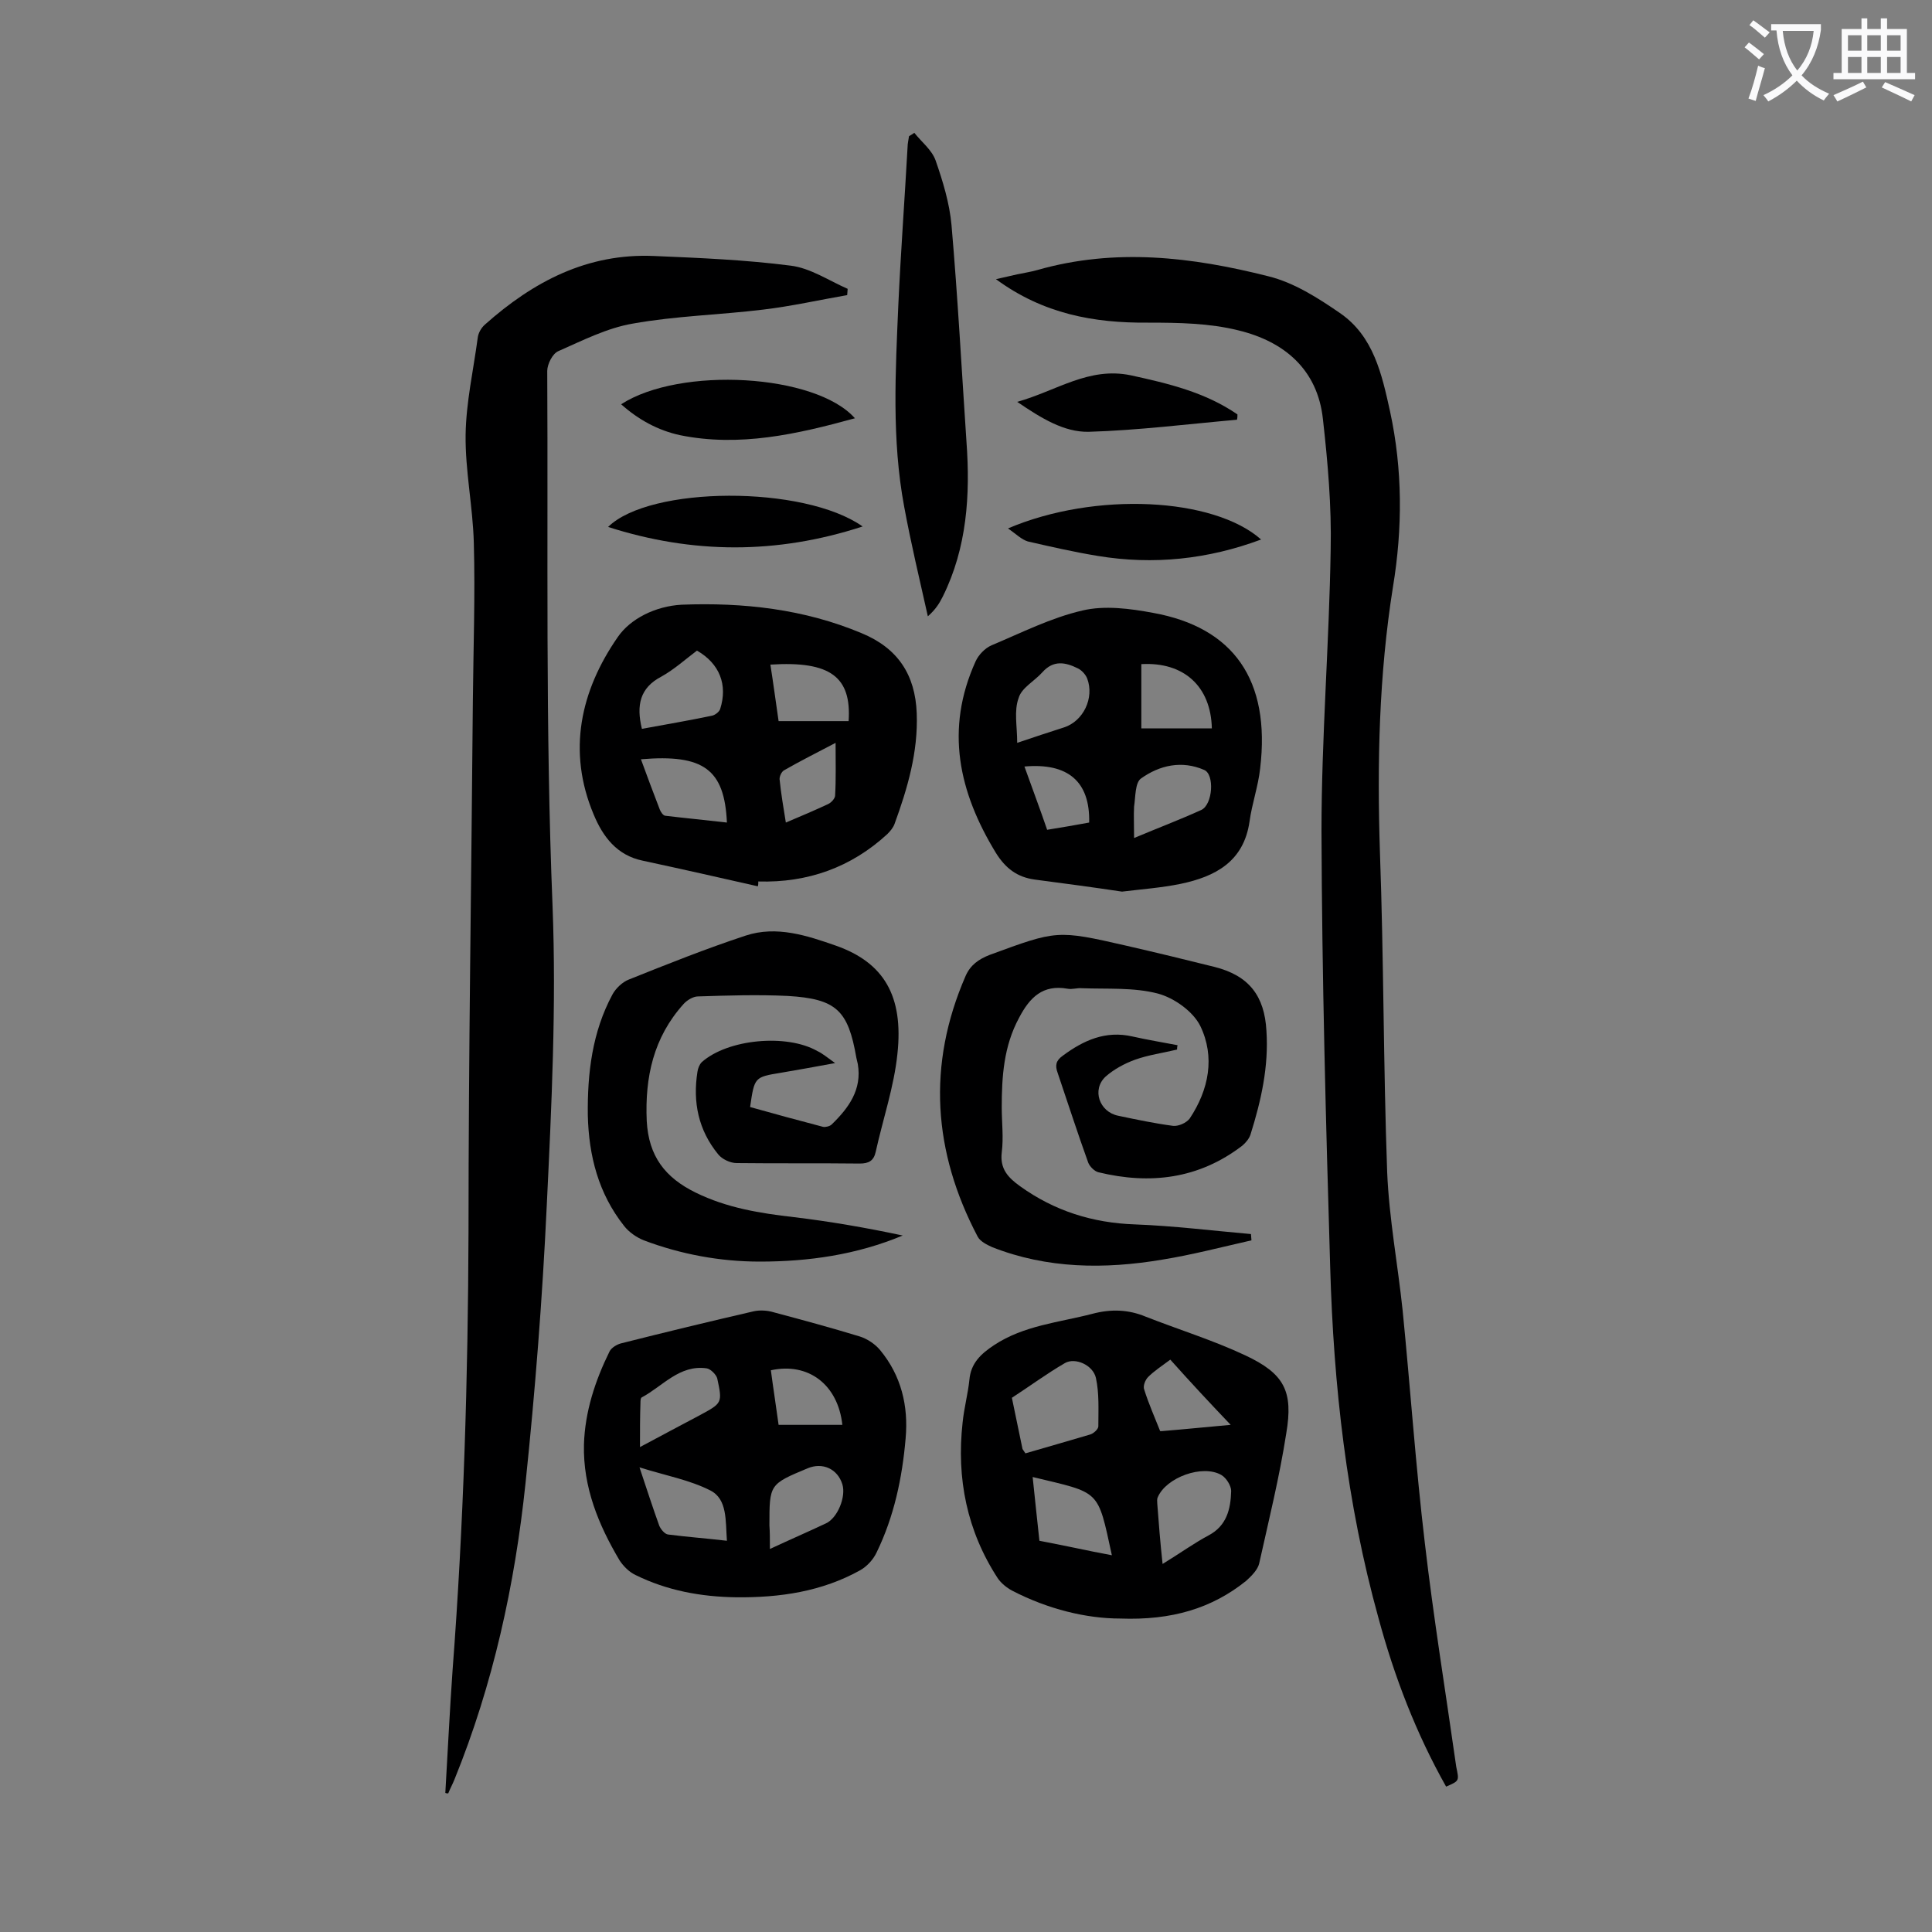 <svg enable-background="new 0 0 400 400" viewBox="0 0 400 400" xmlns="http://www.w3.org/2000/svg"><rect x="0" y="0" width="400" height="400" fill="#808080" stroke="none"/><g fill="#000001"><path d="m92.2 371.2c.5-8.5.9-16.9 1.5-25.4 2.3-30.2 3.2-60.5 3.3-90.8 0-36.6.6-73.2.9-109.8.1-10.9.5-21.9.2-32.8-.2-7.5-1.8-15-1.7-22.4.1-6.7 1.6-13.3 2.5-20 .1-1 .7-2.1 1.5-2.8 10-8.9 21.2-14.8 35-14.2 9.5.4 19 .8 28.3 2 4.1.5 7.9 3.1 11.8 4.8 0 .4-.1.9-.1 1.3-5.8 1-11.5 2.3-17.4 3-9 1.1-18.1 1.3-27 2.9-5.3.9-10.4 3.5-15.4 5.7-1.2.5-2.3 2.7-2.3 4.1.2 36.9-.4 73.9 1.1 110.8.8 20.6-.2 41.3-1.2 62-.9 19.2-2.4 38.4-4.4 57.5-2.2 21-6.7 41.6-14.7 61.3-.4 1-.9 1.9-1.3 2.9-.2 0-.4 0-.6-.1z"/><path d="m299.4 369.9c-6.2-11-10.7-22.7-14-34.9-6.6-23.8-9.3-48.1-10-72.7-.9-30.1-1.7-60.1-1.8-90.2 0-19.4 1.6-38.9 1.9-58.3.2-9-.6-18.1-1.6-27-1.1-10.3-8-16.1-17.5-18.4-6-1.5-12.4-1.6-18.7-1.6-11.2.1-21.7-1.8-31.5-9 1.8-.4 3.1-.7 4.4-1 1.4-.3 2.8-.5 4.2-.9 16.1-4.6 32-2.7 47.8 1.3 5.3 1.3 10.3 4.5 14.8 7.6 7 4.8 8.7 12.7 10.4 20.4 2.6 12 2.6 24.2.6 36.3-2.9 18.2-3.3 36.5-2.7 54.9.8 22.1.7 44.2 1.5 66.3.4 9.6 2.2 19.1 3.2 28.6 1.6 16.1 2.7 32.2 4.6 48.2 1.8 15.5 4.3 30.8 6.5 46.3.6 2.9.7 2.9-2.1 4.1z"/><path d="m231.9 335.1c-6.9 0-14.9-1.9-22.4-5.8-1.1-.6-2.2-1.5-2.9-2.5-6.4-9.8-8.6-20.7-7.3-32.3.3-3 1.1-5.9 1.4-8.8.3-3.5 2.4-5.4 5.1-7.2 6.2-4.1 13.5-4.7 20.4-6.5 3.8-1 7.4-.9 11 .6 6.9 2.7 14 4.9 20.6 8 8.1 3.8 10 7.4 8.5 16.2-1.4 9-3.6 17.9-5.6 26.9-.3 1.3-1.6 2.6-2.7 3.6-7.1 5.7-15.4 8.2-26.1 7.8zm-19.6-34.2c4.5-1.3 9-2.6 13.4-3.9.7-.2 1.7-1.1 1.7-1.7 0-3.4.2-6.8-.5-10-.6-2.7-4.3-4.3-6.4-3.1-3.8 2.2-7.3 4.8-11 7.2.7 3.5 1.5 7.1 2.2 10.6.1.2.3.4.6.9zm28.4 22.9c3.6-2.2 6.5-4.3 9.5-5.9 3.8-2 4.6-5.5 4.7-9.2 0-1.1-1-2.7-2-3.3-3.9-2.3-11.5.5-13.2 4.6-.2.4-.1.9-.1 1.3.3 4 .6 7.9 1.1 12.5zm-26.9-18c.5 4.6.9 8.8 1.4 13.2 2.6.5 5.1 1 7.5 1.5s4.8 1 7.5 1.5c-3-13.8-2.3-12.8-16.4-16.2zm28.5-24.3c-1.9 1.4-3.4 2.4-4.6 3.6-.6.6-1.1 1.9-.8 2.6.9 2.9 2.2 5.8 3.3 8.6h.3c4.9-.4 9.8-.9 14.3-1.3-4.2-4.4-8.3-8.8-12.5-13.5z"/><path d="m156.9 183.5c-7.9-1.8-15.9-3.6-23.8-5.3-5.4-1.1-8.3-5-10.2-9.6-5.5-13.1-2.7-25.6 5-36.7 2.6-3.8 7.8-6.4 13.2-6.7 12.8-.5 25.4.9 37.3 5.9 7.5 3.1 11.1 8.6 11.4 16.6s-1.9 15.5-4.6 22.9c-.3.8-.9 1.5-1.5 2.1-7.5 6.9-16.5 10.1-26.7 9.8 0 .4 0 .7-.1 1zm-24-32.6c4.9-.9 9.6-1.7 14.4-2.7.7-.1 1.6-.8 1.8-1.4 1.6-5-.1-9.4-4.8-12.1-2.4 1.8-4.7 3.9-7.4 5.4-4.4 2.3-5.2 5.9-4 10.8zm-.2 6.3c1.3 3.6 2.6 7 3.9 10.4.2.5.7 1.3 1.2 1.3 4.2.5 8.4.9 12.7 1.4-.5-11-4.8-14.2-17.8-13.1zm28.5-7.9h7.4 7.1c.6-9.1-3.7-12.5-16.2-11.7.6 3.8 1.1 7.6 1.7 11.7zm1.5 21c3.1-1.3 5.9-2.5 8.7-3.8.7-.3 1.5-1.2 1.5-1.8.2-3.4.1-6.9.1-10.9-4 2.1-7.4 3.8-10.7 5.7-.5.3-.9 1.2-.9 1.8.3 3 .8 5.9 1.3 9z"/><path d="m152.4 330.7c-7.3-.1-14.3-1.4-20.8-4.6-1.3-.6-2.5-1.8-3.3-3-4.4-7.4-7.6-15.2-7.4-24 .2-6.8 2.3-13.2 5.3-19.3.4-.8 1.6-1.5 2.5-1.7 9.1-2.3 18.2-4.5 27.3-6.6 1.3-.3 2.9-.2 4.2.2 6 1.6 11.9 3.2 17.8 5 1.6.5 3.2 1.6 4.2 2.8 4.4 5.3 5.9 11.6 5.3 18.3-.7 8.2-2.4 16.2-6 23.6-.7 1.5-2 2.9-3.4 3.7-7.9 4.4-16.6 5.7-25.7 5.6zm7-10c4.3-2 8-3.6 11.6-5.3 2.4-1.1 4.2-5.5 3.4-8.1-1-3.2-4.1-4.6-7.2-3.3-7.9 3.3-7.9 3.3-7.9 11.8.1 1.4.1 2.8.1 4.9zm-8.9-1.7c-.3-4.2.1-8.6-3.4-10.4-4.3-2.2-9.3-3.1-14.7-4.8 1.6 4.8 2.8 8.5 4.1 12.1.3.7 1.1 1.7 1.8 1.8 3.9.5 7.9.8 12.2 1.3zm-18-19.4c4.5-2.4 8.4-4.5 12.4-6.6 4.6-2.5 4.7-2.5 3.6-7.6-.2-.8-1.4-2-2.2-2.1-5.6-.8-9.1 3.7-13.4 6-.3.1-.3.8-.3 1.2-.1 2.8-.1 5.7-.1 9.1zm41.9-4.6c-.9-8.3-7-13-14.8-11.3.5 3.8 1.1 7.6 1.6 11.3z"/><path d="m243.7 217.3c-2.9.7-5.9 1.1-8.7 2.1-2.2.8-4.4 2-6.1 3.5-2.9 2.7-1.3 7.3 2.6 8.1 3.8.8 7.6 1.6 11.4 2.1 1.1.1 2.7-.6 3.4-1.5 4-6 5.3-12.8 2.2-19.2-1.5-3-5.4-5.8-8.8-6.7-5-1.3-10.4-.9-15.7-1.1-1-.1-2 .3-3 .1-5.1-.9-7.8 1.8-10 6-3.2 5.9-3.6 12.2-3.6 18.6 0 3.1.4 6.2 0 9.3-.4 3.4 1.3 5.2 3.8 7 7.1 5.1 15 7.6 23.8 7.9 8 .3 16 1.3 24 2 0 .4.1.9.1 1.3-6.2 1.4-12.3 3-18.5 4-11.9 2-23.8 1.9-35.2-2.6-1.1-.5-2.5-1.2-3-2.2-9.2-17.5-10.5-35.5-2.5-53.9 1-2.3 2.7-3.5 5-4.4 13.9-5.1 13.9-5.2 28.3-1.9 6.1 1.4 12.3 2.9 18.3 4.4 7.1 1.8 10.3 6 10.7 13.2.5 7.4-1.1 14.5-3.3 21.5-.3.9-1 1.7-1.7 2.3-9 6.9-19.1 8.1-29.8 5.5-.8-.2-1.8-1.2-2.1-2-2.2-6.1-4.2-12.3-6.3-18.5-.6-1.6-.4-2.6 1-3.6 4.3-3.2 8.9-5.3 14.5-4 3.1.7 6.2 1.2 9.3 1.8-.1.4-.1.7-.1.9z"/><path d="m232.3 184.6c-6-.9-12-1.7-18.1-2.5-3.6-.5-6-2.3-8-5.5-7.7-12.6-10.6-25.6-4.2-39.7.6-1.3 1.9-2.7 3.3-3.3 6.2-2.6 12.3-5.7 18.8-7.2 4.6-1.1 9.9-.4 14.7.5 16.5 3 24.3 13.8 22.1 32.2-.4 3.7-1.7 7.3-2.2 11-1.2 8.3-7.1 11.4-14.3 12.9-3.9.8-8 1.1-12.1 1.6zm-21.7-30.8c3.5-1.2 6.6-2.2 9.7-3.2 4-1.3 6.3-6.1 4.8-10.1-.3-.8-1.1-1.7-1.9-2.1-2.6-1.3-5.1-1.8-7.4.8-1.6 1.8-4.3 3.2-4.9 5.3-1 2.7-.3 5.8-.3 9.3zm24.2 19.7c5-2.1 9.5-3.8 13.9-5.8 2.4-1.1 2.8-7.4.6-8.3-4.6-2-9.2-1-13.1 1.8-1.2.9-1.1 3.8-1.4 5.8-.1 1.8 0 3.8 0 6.5zm16.1-22.7c-.2-8.7-5.8-13.8-14.6-13.3v13.3zm-38.8 7.9c1.6 4.5 3.2 8.7 4.7 13.1 3.1-.5 6-1 8.7-1.5.2-8.5-4.4-12.4-13.4-11.6z"/><path d="m172.9 220.1c-4.3.8-7.7 1.4-11.2 2-5.5.9-5.5.9-6.4 7.1 5 1.4 10.1 2.8 15.1 4.1.5.1 1.4-.1 1.8-.5 3.5-3.4 6.3-7.2 5.4-12.5-.1-.4-.2-.9-.3-1.3-1.7-9.8-4.1-12.2-14.2-12.8-6.2-.3-12.4-.1-18.6.1-1 0-2.3.8-3 1.6-6.2 6.9-8 15.1-7.6 24.2.4 7.3 3.8 11.7 10.1 14.8 6.5 3.2 13.4 4.3 20.4 5.1 7.5.9 15 2.2 22.5 3.8-9.6 4-19.5 5.4-29.6 5.4-8.2 0-16.3-1.5-24-4.4-1.5-.6-3.1-1.7-4.1-3-5.3-6.7-7.3-14.5-7.5-22.9-.1-8.7.9-17.2 5.1-25 .7-1.3 2.1-2.6 3.4-3.1 8-3.2 16-6.4 24.2-9.1 6.4-2.1 12.7 0 18.7 2.1 9.9 3.5 14 10.4 12.7 22.4-.7 6.8-3 13.5-4.5 20.3-.4 1.8-1.4 2.4-3.3 2.4-8.5-.1-17 0-25.5-.1-1.3 0-3-.8-3.8-1.8-4.1-5-5.3-10.8-4.3-17.1.1-.7.4-1.5.9-2 5.4-4.8 17.6-5.9 23.9-2.3 1.1.5 2 1.3 3.7 2.5z"/><path d="m189.3 27.5c1.5 1.9 3.6 3.5 4.4 5.7 1.5 4.3 2.9 8.9 3.3 13.4 1.3 15 2.1 30 3.1 44.9.8 11 .1 21.9-4.9 32-.7 1.4-1.5 2.7-3.1 4.1-1.7-7.6-3.5-15.1-4.9-22.7-2.6-13.9-1.8-28-1.2-42 .5-10.8 1.3-21.6 1.9-32.4 0-.8.2-1.5.3-2.3.3-.2.7-.4 1.1-.7z"/><path d="m208.7 109.4c18.1-7.7 42.6-6.4 52.4 2.3-11 4.1-22.3 5.3-33.8 3.4-4.9-.8-9.7-1.9-14.5-3-1.3-.4-2.4-1.5-4.1-2.7z"/><path d="m177 86.6c-12 3.3-23.9 6-36.2 3.5-4.6-1-8.6-3.2-12.2-6.4 12.2-7.9 40.3-6.3 48.4 2.9z"/><path d="m178.6 109c-17.8 5.8-35.2 5.7-52.7.1 8.6-8.5 40.5-8.7 52.7-.1z"/><path d="m256.1 86.9c-10.2.9-20.5 2.2-30.7 2.5-5.1.1-9.8-2.8-14.8-6.2 8.2-2.3 14.8-7.3 23.5-5.5 7.8 1.7 15.4 3.5 22.1 8.1 0 .4 0 .7-.1 1.1z"/></g><path d="m362.1 8.8c1.1.8 2.1 1.6 3.1 2.4l-1 1.1c-1.3-1.1-2.3-2-3-2.5zm1.9 4.8c.5.2.9.4 1.4.5-.6 2.3-1.3 4.5-1.9 6.8l-1.5-.5c.8-2.1 1.4-4.3 2-6.8zm-1-9.4c1.3.9 2.4 1.8 3.4 2.5l-1 1.1c-1.4-1.2-2.4-2.1-3.2-2.6zm3.7 2.2v-1.4h10.3v1.2c-.5 3.6-1.8 6.8-4 9.4 1.5 1.6 3.4 2.8 5.7 3.8-.3.4-.7.8-1.1 1.4-2.3-1.1-4.1-2.5-5.6-4.1-1.6 1.6-3.6 3.1-5.9 4.3-.3-.5-.7-.9-1-1.3 2.4-1.1 4.4-2.5 6-4.1-1.9-2.5-3-5.6-3.3-9.3h-1.1zm8.8 0h-6.4c.3 3.3 1.3 6 3 8.2 2-2.3 3.1-5.1 3.4-8.2z" fill="#fafafb"/><path d="m385.3 3.8h1.3v2.2h2.8v-2.2h1.3v2.2h4.1v9.1h1.7v1.3h-16.9v-1.3h1.7v-9.1h4.1v-2.2zm.4 13.1.7 1.2c-1.8.9-3.8 1.9-6 2.9-.2-.4-.5-.8-.8-1.3 2.3-1 4.3-1.9 6.1-2.8zm-3.1-6.4h2.8v-3.2h-2.8zm0 4.6h2.8v-3.3h-2.8zm4-4.6h2.8v-3.2h-2.8zm0 4.6h2.8v-3.3h-2.8zm3.7 1.9c2.1.9 4.1 1.8 6.1 2.7l-.7 1.3c-2.2-1.1-4.2-2-6.1-2.9zm3.2-9.7h-2.8v3.2h2.8zm-2.8 7.8h2.8v-3.3h-2.8z" fill="#fafafb"/></svg>
